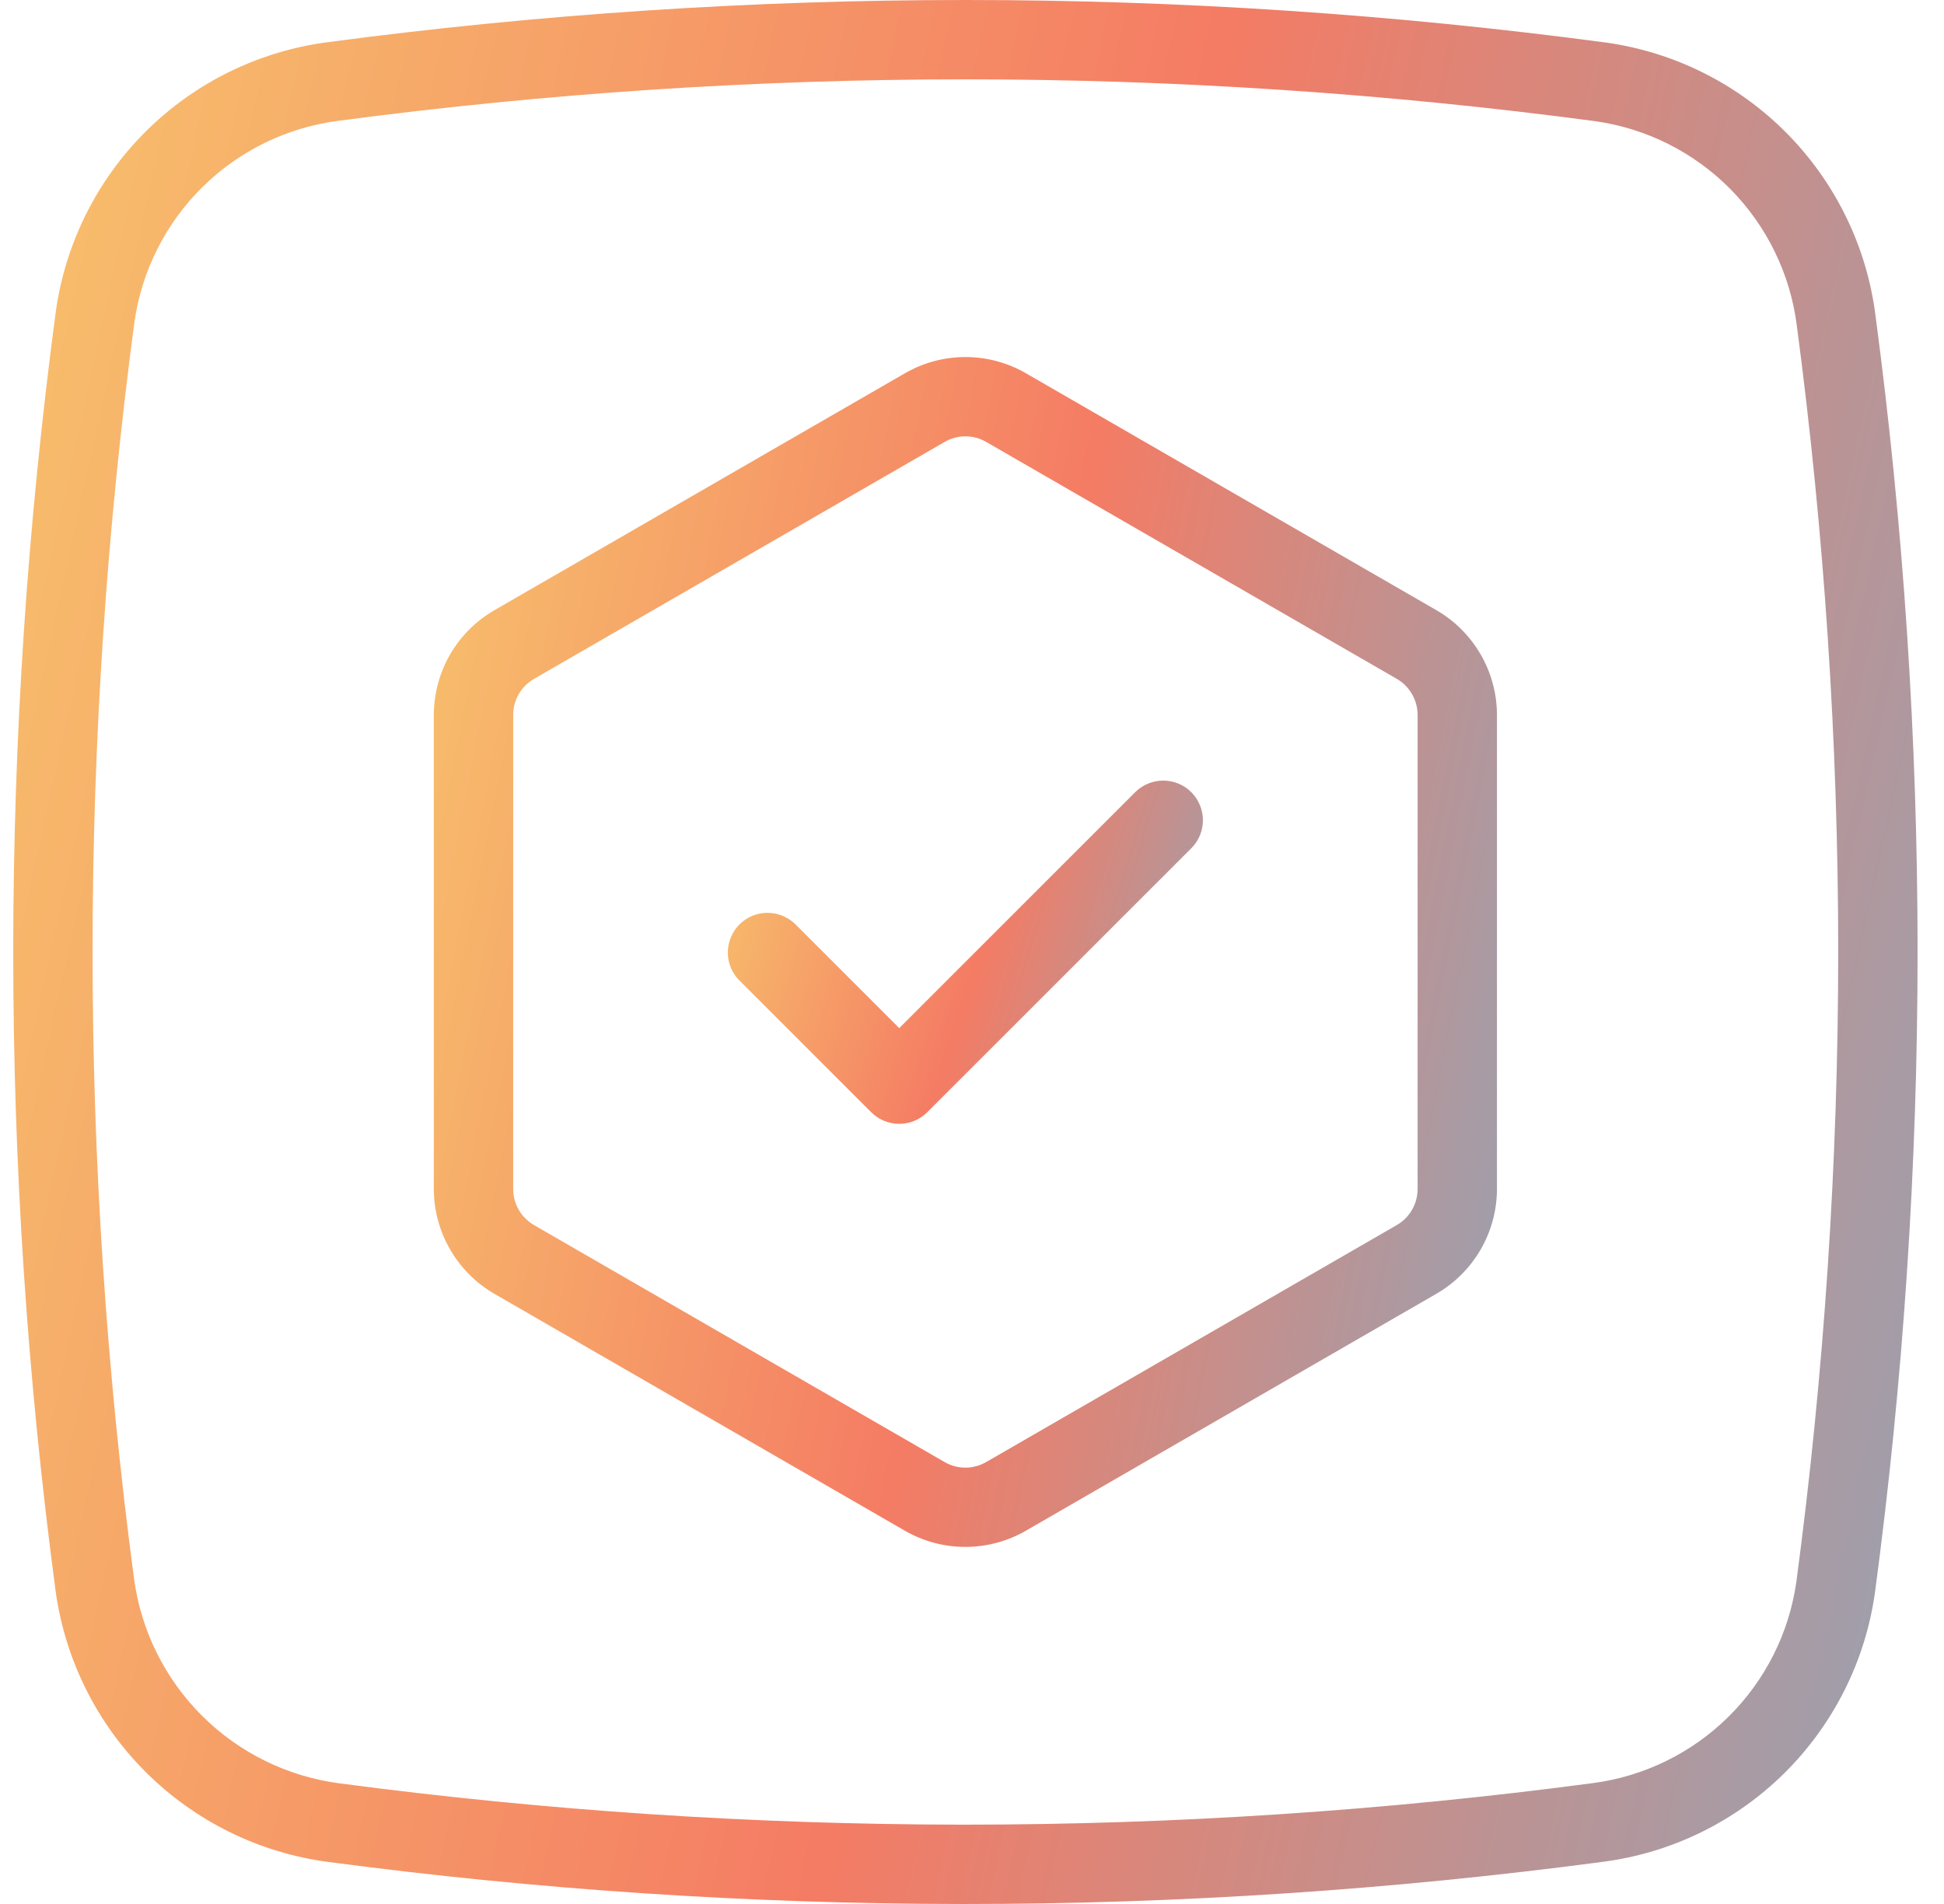 <svg width="49" height="48" viewBox="0 0 49 48" fill="none" xmlns="http://www.w3.org/2000/svg">
<g clip-path="url(#clip0_0_9968)">
<path d="M24.334 2C29.643 2.001 34.946 2.354 40.209 3.055C41.502 3.237 42.7 3.84 43.618 4.769C44.535 5.699 45.123 6.904 45.289 8.2C45.983 13.438 46.332 18.716 46.334 24C46.332 29.309 45.98 34.612 45.279 39.875C45.096 41.169 44.493 42.367 43.563 43.284C42.634 44.202 41.428 44.789 40.132 44.955C34.895 45.65 29.617 45.999 24.334 46H24.218C18.974 45.994 13.735 45.645 8.537 44.956C7.23 44.78 6.017 44.18 5.085 43.248C4.153 42.315 3.553 41.102 3.378 39.796C1.982 29.285 1.986 18.635 3.388 8.125C3.571 6.831 4.173 5.634 5.103 4.716C6.032 3.798 7.238 3.211 8.534 3.045C13.772 2.35 19.05 2.001 24.334 2ZM24.334 0C18.962 4.76633e-05 13.595 0.355 8.27 1.062C6.539 1.286 4.929 2.072 3.688 3.3C2.448 4.529 1.646 6.131 1.406 7.86C-0.02 18.546 -0.024 29.373 1.395 40.06C1.624 41.804 2.423 43.423 3.666 44.667C4.91 45.911 6.529 46.71 8.273 46.94C13.559 47.641 18.884 47.995 24.216 48H24.334C29.705 48 35.071 47.645 40.395 46.938C42.127 46.715 43.737 45.928 44.978 44.7C46.218 43.471 47.021 41.869 47.261 40.14C47.975 34.79 48.334 29.398 48.334 24C48.334 18.628 47.979 13.262 47.271 7.936C47.048 6.205 46.261 4.595 45.033 3.355C43.805 2.115 42.203 1.312 40.474 1.072C35.123 0.358 29.731 7.31176e-05 24.334 0Z" fill="url(#paint0_linear_0_9968)" fill-opacity="0.65"/>
<path d="M37.732 29.977V18.022C37.731 17.488 37.59 16.963 37.322 16.5C37.055 16.038 36.672 15.653 36.209 15.385L25.857 9.409C25.394 9.142 24.869 9.001 24.334 9.001C23.799 9.001 23.274 9.142 22.811 9.409L12.457 15.386C11.995 15.654 11.611 16.038 11.344 16.501C11.077 16.964 10.936 17.488 10.935 18.022V29.977C10.936 30.512 11.077 31.036 11.345 31.499C11.612 31.962 11.995 32.347 12.457 32.615L22.81 38.591C23.273 38.858 23.798 38.998 24.333 38.998C24.868 38.998 25.393 38.858 25.856 38.591L36.211 32.613C36.672 32.345 37.056 31.96 37.323 31.498C37.59 31.036 37.731 30.511 37.732 29.977ZM35.732 29.977C35.731 30.161 35.683 30.341 35.591 30.5C35.5 30.659 35.368 30.791 35.209 30.883L24.855 36.86C24.696 36.951 24.516 37 24.333 37C24.15 37 23.97 36.951 23.811 36.86L13.459 30.884C13.3 30.791 13.168 30.659 13.076 30.5C12.984 30.341 12.935 30.161 12.935 29.977V18.022C12.935 17.839 12.984 17.659 13.075 17.5C13.167 17.341 13.299 17.209 13.457 17.117L23.812 11.14C23.971 11.048 24.151 11 24.334 11C24.517 11 24.697 11.048 24.856 11.14L35.209 17.115C35.367 17.207 35.499 17.34 35.591 17.499C35.683 17.658 35.731 17.838 35.732 18.022V29.977Z" fill="url(#paint1_linear_0_9968)" fill-opacity="0.65"/>
<path d="M28.626 19.959L22.666 25.919L20.04 23.293C19.851 23.111 19.599 23.011 19.337 23.013C19.074 23.015 18.823 23.12 18.638 23.306C18.453 23.491 18.348 23.742 18.345 24.004C18.343 24.266 18.444 24.519 18.626 24.707L21.959 28.039C22.146 28.227 22.401 28.332 22.666 28.332C22.931 28.332 23.185 28.227 23.373 28.039L30.04 21.373C30.222 21.185 30.323 20.932 30.321 20.67C30.318 20.408 30.213 20.157 30.028 19.972C29.842 19.786 29.591 19.681 29.329 19.679C29.067 19.677 28.814 19.777 28.626 19.959Z" fill="url(#paint2_linear_0_9968)" fill-opacity="0.65"/>
</g>
<defs>
<linearGradient id="paint0_linear_0_9968" x1="-6.394" y1="8.727" x2="72.085" y2="26.018" gradientUnits="userSpaceOnUse">
<stop stop-color="#F4B21F"/>
<stop offset="0.432" stop-color="#EF3511"/>
<stop offset="1" stop-color="#0098DA"/>
</linearGradient>
<linearGradient id="paint1_linear_0_9968" x1="7.179" y1="14.455" x2="51.405" y2="23.159" gradientUnits="userSpaceOnUse">
<stop stop-color="#F4B21F"/>
<stop offset="0.432" stop-color="#EF3511"/>
<stop offset="1" stop-color="#0098DA"/>
</linearGradient>
<linearGradient id="paint2_linear_0_9968" x1="16.667" y1="21.252" x2="35.451" y2="26.979" gradientUnits="userSpaceOnUse">
<stop stop-color="#F4B21F"/>
<stop offset="0.432" stop-color="#EF3511"/>
<stop offset="1" stop-color="#0098DA"/>
</linearGradient>
<clipPath id="clip0_0_9968">
<rect width="48" height="48" fill="white" transform="translate(0.333)"/>
</clipPath>
</defs>
</svg>
